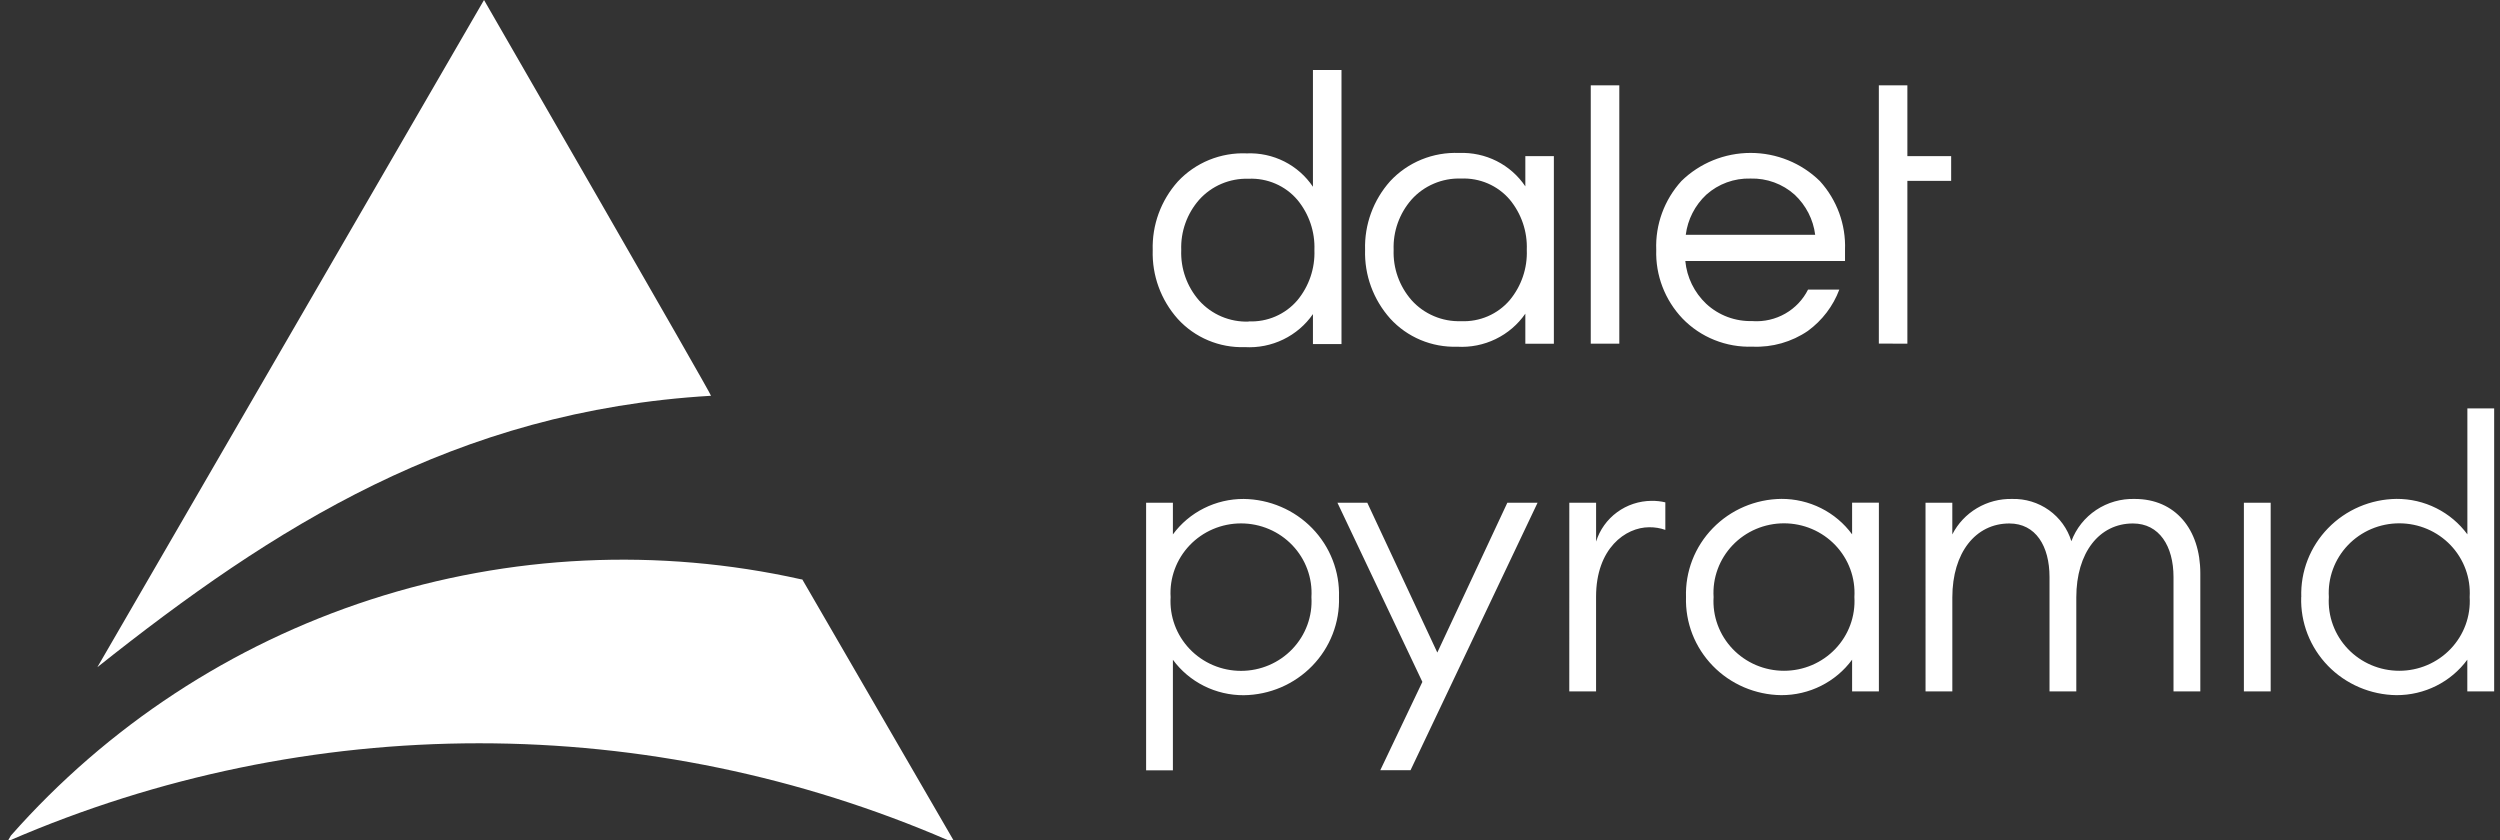 <svg xmlns="http://www.w3.org/2000/svg" fill="none" viewBox="0 0 119 40" height="40" width="119">
<rect x="0" y="0" width="119" height="40" fill="#333333" stroke="none"/>
<path fill="white" d="M23.039 0C23.039 0 33.908 18.835 33.844 18.839C21.657 19.555 12.99 25.116 4.634 31.759L23.039 0ZM38.193 27.587L38.189 27.582L38.125 27.574C31.335 26.059 24.26 26.393 17.643 28.54C11.026 30.686 5.111 34.567 0.518 39.775L0.388 40H0.474C7.522 36.953 15.123 35.38 22.806 35.38C30.489 35.38 38.09 36.953 45.138 40H45.388L38.193 27.587Z"></path>
<path fill="white" d="M69.544 15.288C69.983 15.308 70.42 15.227 70.822 15.054C71.224 14.88 71.58 14.618 71.863 14.287C72.421 13.613 72.71 12.762 72.675 11.893C72.709 11.025 72.42 10.174 71.863 9.5C71.58 9.169 71.224 8.907 70.822 8.733C70.42 8.56 69.983 8.48 69.544 8.499C69.101 8.484 68.66 8.566 68.253 8.74C67.846 8.913 67.482 9.172 67.189 9.5C66.609 10.163 66.305 11.018 66.337 11.893C66.305 12.769 66.609 13.624 67.189 14.287C67.482 14.615 67.846 14.874 68.253 15.047C68.66 15.221 69.101 15.303 69.544 15.288ZM72.606 14.931C72.249 15.447 71.763 15.864 71.194 16.139C70.626 16.415 69.995 16.541 69.363 16.504C68.764 16.523 68.169 16.413 67.618 16.182C67.067 15.95 66.574 15.603 66.174 15.164C65.369 14.262 64.941 13.093 64.978 11.893C64.942 10.692 65.369 9.523 66.174 8.622C66.589 8.176 67.097 7.825 67.663 7.594C68.23 7.362 68.841 7.256 69.453 7.281C70.073 7.256 70.689 7.389 71.242 7.667C71.794 7.946 72.264 8.361 72.606 8.871V7.431H73.964V16.362H72.606V14.931ZM77.079 16.36H75.72V4.062H77.079V16.36ZM83.322 8.499C82.547 8.477 81.794 8.753 81.22 9.267C80.679 9.773 80.334 10.449 80.242 11.178H86.403C86.312 10.449 85.966 9.773 85.425 9.267C84.853 8.754 84.101 8.478 83.327 8.499H83.322ZM83.435 15.286C83.974 15.319 84.511 15.195 84.978 14.928C85.446 14.661 85.823 14.264 86.062 13.786H87.551C87.257 14.57 86.737 15.253 86.056 15.751C85.284 16.278 84.359 16.542 83.42 16.501C82.8 16.523 82.182 16.415 81.608 16.184C81.033 15.954 80.515 15.605 80.087 15.162C79.247 14.278 78.797 13.101 78.837 11.891C78.791 10.689 79.22 9.517 80.032 8.62C80.909 7.761 82.094 7.279 83.329 7.279C84.565 7.279 85.75 7.761 86.626 8.62C87.439 9.516 87.868 10.689 87.823 11.891V12.425H80.221C80.294 13.199 80.647 13.922 81.216 14.461C81.511 14.735 81.859 14.949 82.238 15.09C82.618 15.231 83.022 15.296 83.427 15.282L83.435 15.286ZM89.433 16.354V4.062H90.791V7.431H92.875V8.61H90.791V16.36L89.433 16.354ZM59.434 15.298C59.873 15.317 60.31 15.237 60.712 15.063C61.114 14.889 61.47 14.627 61.753 14.296C62.311 13.623 62.599 12.771 62.566 11.903C62.599 11.034 62.311 10.183 61.753 9.51C61.47 9.179 61.114 8.916 60.712 8.743C60.31 8.569 59.873 8.489 59.434 8.508C58.991 8.494 58.55 8.576 58.143 8.749C57.736 8.922 57.373 9.182 57.079 9.51C56.499 10.173 56.195 11.028 56.227 11.903C56.193 12.781 56.497 13.64 57.079 14.306C57.373 14.634 57.736 14.894 58.143 15.067C58.55 15.24 58.991 15.322 59.434 15.308V15.298ZM62.496 14.951C62.139 15.467 61.653 15.883 61.085 16.158C60.517 16.434 59.886 16.56 59.254 16.523C58.655 16.543 58.059 16.433 57.508 16.201C56.957 15.97 56.465 15.622 56.064 15.183C55.259 14.282 54.832 13.112 54.869 11.912C54.832 10.712 55.259 9.542 56.064 8.641C56.479 8.196 56.987 7.845 57.553 7.613C58.12 7.382 58.731 7.275 59.344 7.301C59.963 7.275 60.579 7.408 61.132 7.686C61.684 7.965 62.154 8.38 62.496 8.89V3.333H63.855V16.376H62.496V14.951ZM62.424 28.423C62.452 27.973 62.385 27.521 62.229 27.097C62.073 26.672 61.831 26.284 61.517 25.955C61.203 25.626 60.825 25.364 60.404 25.185C59.984 25.006 59.531 24.914 59.073 24.914C58.615 24.914 58.162 25.006 57.741 25.185C57.321 25.364 56.942 25.626 56.628 25.955C56.315 26.284 56.072 26.672 55.916 27.097C55.76 27.521 55.694 27.973 55.721 28.423C55.694 28.874 55.76 29.326 55.916 29.75C56.072 30.175 56.315 30.563 56.628 30.892C56.942 31.221 57.321 31.483 57.741 31.662C58.162 31.841 58.615 31.933 59.073 31.933C59.531 31.933 59.984 31.841 60.404 31.662C60.825 31.483 61.203 31.221 61.517 30.892C61.831 30.563 62.073 30.175 62.229 29.75C62.385 29.326 62.452 28.874 62.424 28.423V28.423ZM54.555 23.93H55.83V25.438C56.215 24.913 56.722 24.486 57.308 24.193C57.894 23.899 58.543 23.747 59.2 23.75C59.811 23.757 60.414 23.885 60.974 24.125C61.535 24.364 62.041 24.712 62.463 25.147C62.886 25.582 63.216 26.096 63.434 26.659C63.653 27.221 63.755 27.821 63.736 28.423C63.755 29.024 63.652 29.624 63.433 30.186C63.215 30.748 62.884 31.262 62.462 31.696C62.04 32.131 61.534 32.478 60.974 32.718C60.413 32.958 59.811 33.085 59.2 33.092C58.543 33.095 57.894 32.943 57.308 32.65C56.722 32.356 56.215 31.929 55.83 31.405V36.667H54.555V23.93ZM65.701 36.663L67.705 32.458L63.662 23.93H65.083L68.416 31.061L71.749 23.931H73.188L67.141 36.663H65.701ZM74.699 23.93H75.974V25.779C76.147 25.221 76.497 24.732 76.972 24.383C77.447 24.034 78.022 23.844 78.614 23.84C78.835 23.837 79.055 23.861 79.27 23.912V25.223C79.025 25.136 78.766 25.094 78.505 25.097C77.376 25.097 75.973 26.102 75.973 28.401V32.909H74.698L74.699 23.93ZM88.269 28.419C88.296 27.969 88.23 27.517 88.074 27.093C87.918 26.668 87.676 26.28 87.362 25.951C87.048 25.622 86.669 25.36 86.249 25.181C85.829 25.002 85.376 24.91 84.918 24.91C84.46 24.91 84.007 25.002 83.586 25.181C83.166 25.36 82.787 25.622 82.473 25.951C82.159 26.28 81.917 26.668 81.761 27.093C81.605 27.517 81.539 27.969 81.567 28.419C81.539 28.87 81.605 29.322 81.761 29.746C81.917 30.171 82.159 30.559 82.473 30.888C82.787 31.217 83.166 31.479 83.586 31.658C84.007 31.837 84.46 31.929 84.918 31.929C85.376 31.929 85.829 31.837 86.249 31.658C86.669 31.479 87.048 31.217 87.362 30.888C87.676 30.559 87.918 30.171 88.074 29.746C88.23 29.322 88.296 28.87 88.269 28.419V28.419ZM80.254 28.419C80.234 27.817 80.337 27.218 80.555 26.655C80.774 26.093 81.104 25.579 81.527 25.144C81.949 24.709 82.455 24.361 83.015 24.121C83.576 23.881 84.179 23.754 84.79 23.747C85.447 23.744 86.096 23.896 86.682 24.189C87.268 24.483 87.775 24.91 88.16 25.435V23.926H89.435V32.909H88.16V31.401C87.774 31.926 87.267 32.353 86.681 32.646C86.096 32.94 85.447 33.091 84.79 33.089C84.179 33.082 83.576 32.954 83.016 32.715C82.456 32.475 81.95 32.128 81.528 31.693C81.106 31.258 80.775 30.745 80.556 30.183C80.338 29.621 80.235 29.021 80.254 28.419V28.419ZM91.655 23.93H92.93V25.438C93.194 24.92 93.6 24.487 94.104 24.188C94.607 23.889 95.186 23.737 95.774 23.75C96.403 23.733 97.021 23.921 97.531 24.284C98.041 24.648 98.416 25.167 98.597 25.761C98.823 25.155 99.237 24.635 99.779 24.274C100.322 23.913 100.966 23.73 101.62 23.75C103.534 23.75 104.735 25.187 104.735 27.288V32.909H103.459V27.468C103.459 25.995 102.782 24.917 101.528 24.917C99.926 24.917 98.832 26.301 98.832 28.438V32.91H97.557V27.468C97.557 25.995 96.902 24.917 95.645 24.917C94.042 24.917 92.931 26.301 92.931 28.438V32.91H91.656L91.655 23.93ZM106.809 23.93H108.084V32.909H106.809V23.93ZM117.556 28.419C117.583 27.969 117.517 27.517 117.361 27.093C117.205 26.668 116.963 26.28 116.649 25.951C116.335 25.622 115.956 25.36 115.536 25.181C115.116 25.002 114.663 24.91 114.205 24.91C113.747 24.91 113.294 25.002 112.873 25.181C112.453 25.36 112.074 25.622 111.76 25.951C111.446 26.28 111.204 26.668 111.048 27.093C110.892 27.517 110.826 27.969 110.853 28.419C110.826 28.87 110.892 29.322 111.048 29.746C111.204 30.171 111.446 30.559 111.76 30.888C112.074 31.217 112.453 31.479 112.873 31.658C113.294 31.837 113.747 31.929 114.205 31.929C114.663 31.929 115.116 31.837 115.536 31.658C115.956 31.479 116.335 31.217 116.649 30.888C116.963 30.559 117.205 30.171 117.361 29.746C117.517 29.322 117.583 28.87 117.556 28.419V28.419ZM109.541 28.419C109.521 27.817 109.624 27.218 109.842 26.655C110.061 26.093 110.391 25.579 110.814 25.144C111.236 24.709 111.742 24.361 112.302 24.121C112.863 23.881 113.466 23.754 114.077 23.747C114.734 23.744 115.383 23.896 115.969 24.19C116.555 24.483 117.061 24.91 117.447 25.435V19.44H118.722V32.909H117.444V31.401C117.058 31.926 116.551 32.353 115.965 32.646C115.379 32.94 114.731 33.091 114.073 33.089C113.463 33.082 112.86 32.954 112.3 32.715C111.74 32.475 111.234 32.128 110.811 31.693C110.389 31.258 110.059 30.745 109.84 30.183C109.621 29.621 109.518 29.021 109.537 28.419"></path>
</svg>

